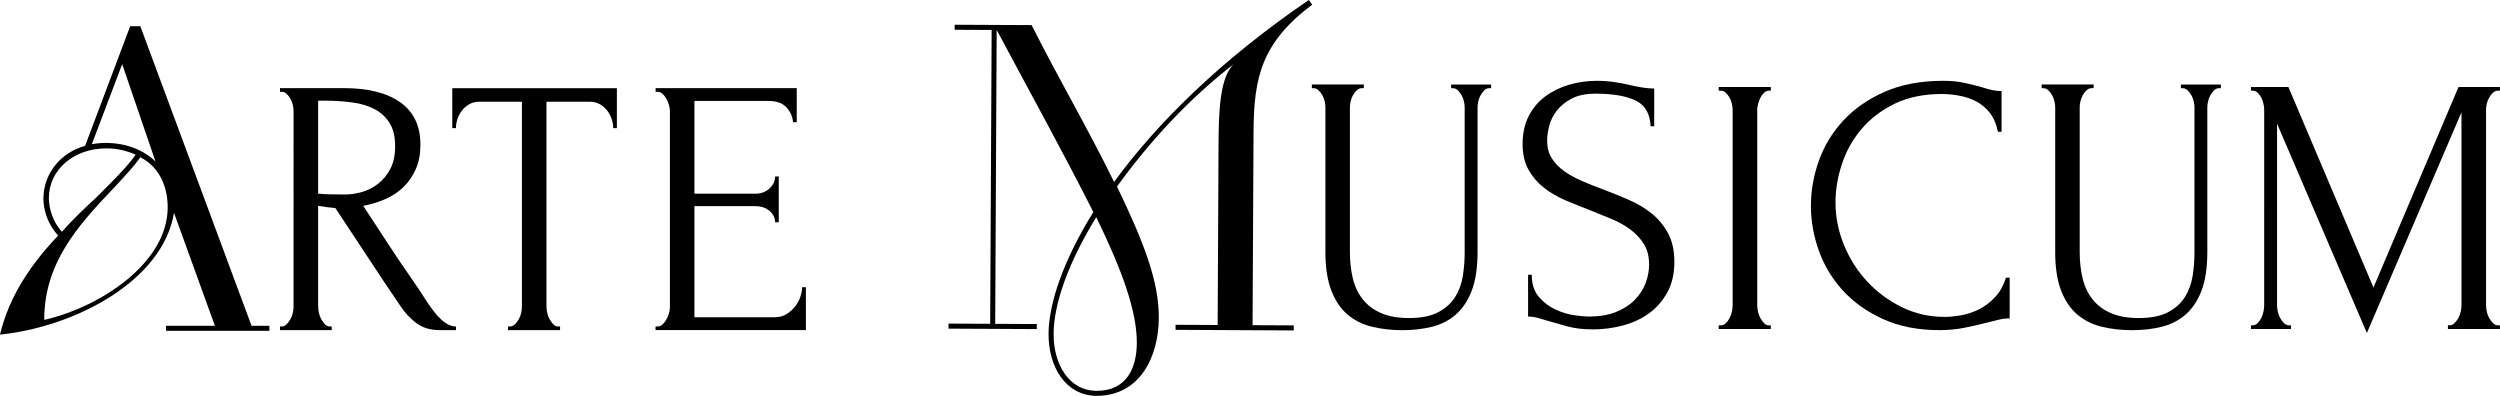 <?xml version="1.0" encoding="UTF-8"?> <svg xmlns="http://www.w3.org/2000/svg" id="_Слой_1" data-name="Слой 1" viewBox="0 0 999.47 158.27"><path d="m66.37,130.24h19.54l-16.34-45.15c-4.55,27.46-39.92,45.65-69.57,48.68,3.71-15.67,12.8-28.64,23.25-39.59-4.04-4.38-5.9-9.94-5.9-14.99.17-9.94,6.91-18.19,16.68-20.89L52.05,10.47h4.04l44.47,119.77h7.14v2.02h-41.34v-2.02Zm-10.28-67.38c-2.53,3.71-6.4,7.75-10.61,12.3-14.66,15.33-27.8,30.15-27.8,52.73,22.74-5.22,49.36-22.91,49.36-44.98,0-8.42-3.37-16.17-10.95-20.05Zm-17.52,16c6.4-6.4,12.13-11.96,15.67-17.01-3.71-1.68-7.58-2.53-11.79-2.53-12.8,0-22.91,8.42-22.91,19.88,0,4.04,1.52,9.44,5.22,13.48,4.21-4.88,9.27-9.6,13.81-13.81Zm10.28-53.23l-12.13,32.01c1.85-.34,3.87-.5,5.56-.5,7.92,0,14.99,2.69,19.88,7.41l-13.31-38.91Z"></path><path d="m131.88,130.52h.73v1.47h-20.67v-1.47h.73c.68,0,1.32-.29,1.91-.88.59-.59,1.1-1.27,1.54-2.05.44-.78.76-1.63.95-2.57.2-.93.29-1.78.29-2.56V44.33c0-.68-.1-1.47-.29-2.35-.2-.88-.51-1.71-.95-2.49-.44-.78-.95-1.44-1.54-1.98-.59-.54-1.22-.81-1.91-.81h-.73v-1.47h25.5c9.77,0,17.32,1.91,22.65,5.72,5.33,3.81,7.99,9.43,7.99,16.86,0,3.72-.61,6.96-1.83,9.75-1.22,2.79-2.86,5.18-4.91,7.18-2.05,2-4.47,3.62-7.26,4.84-2.78,1.22-5.74,2.13-8.87,2.71l10.55,16.12c2.54,3.91,5.13,7.75,7.77,11.51,2.64,3.76,5.23,7.65,7.77,11.65.68.98,1.44,2,2.27,3.08.83,1.08,1.71,2.05,2.64,2.93.93.88,1.91,1.59,2.93,2.13,1.03.54,2.07.81,3.15.81v1.47h-6.3c-3.91,0-7.11-.95-9.6-2.86-2.49-1.91-4.57-4.13-6.23-6.67-4.4-6.45-8.77-13-13.12-19.64-4.35-6.64-8.67-13.19-12.97-19.64-1.08-.1-2.22-.22-3.44-.37-1.22-.15-2.37-.32-3.44-.51v40.16c0,.78.1,1.64.29,2.56.2.93.51,1.79.95,2.57.44.78.93,1.47,1.47,2.05.54.59,1.2.88,1.98.88Zm-4.69-90.29v37.23h.73c.78.1,2.03.17,3.74.22,1.71.05,3.83.07,6.38.07,2.05,0,4.23-.32,6.52-.95,2.29-.63,4.45-1.71,6.45-3.22,2-1.51,3.67-3.49,4.98-5.94,1.32-2.44,1.98-5.52,1.98-9.23s-.71-6.74-2.13-9.09c-1.42-2.34-3.37-4.2-5.86-5.57-2.49-1.37-5.5-2.29-9.01-2.78-3.52-.49-7.38-.73-11.58-.73h-2.2Z"></path><path d="m223.18,130.52h.73v1.47h-20.81v-1.47h.73c.78,0,1.47-.29,2.05-.88.59-.59,1.1-1.27,1.54-2.05.44-.78.76-1.63.95-2.57.19-.93.29-1.78.29-2.56V40.67h-17c-1.56,0-2.93.34-4.1,1.03-1.17.68-2.15,1.54-2.93,2.57-.78,1.03-1.37,2.15-1.76,3.37-.39,1.22-.59,2.42-.59,3.59h-1.47v-15.98h65.81v15.98h-1.47c0-1.17-.2-2.37-.59-3.59-.39-1.22-.98-2.34-1.76-3.37-.78-1.03-1.76-1.88-2.93-2.57-1.17-.68-2.54-1.03-4.1-1.03h-17.3v81.79c0,.78.1,1.64.29,2.56.19.93.51,1.79.95,2.57.44.78.93,1.47,1.47,2.05.54.59,1.2.88,1.98.88Z"></path><path d="m262.1,130.52h.73c.78,0,1.47-.27,2.05-.81.59-.54,1.1-1.2,1.54-1.98.44-.78.78-1.61,1.03-2.49.24-.88.37-1.71.37-2.49V44.33c0-.68-.12-1.47-.37-2.35-.25-.88-.59-1.71-1.03-2.49-.44-.78-.95-1.44-1.54-1.98-.59-.54-1.27-.81-2.05-.81h-.73v-1.47h56.43v13.63h-1.47c-.2-2.25-1.08-4.23-2.64-5.94-1.56-1.71-4.01-2.57-7.33-2.57h-29.46v37.09h24.33c2.25,0,4.13-.68,5.64-2.05,1.51-1.37,2.27-2.98,2.27-4.84h1.47v18.32h-1.47c0-1.76-.73-3.27-2.2-4.54-1.47-1.27-3.37-1.91-5.72-1.91h-24.33v44.41h32.1c1.86,0,3.47-.44,4.84-1.32,1.37-.88,2.51-1.93,3.44-3.15.93-1.22,1.61-2.54,2.05-3.96.44-1.42.66-2.61.66-3.59h1.47v17.15h-60.1v-1.47Z"></path><path d="m395.86,129.48l.59-117.5-14.79-.07v-2.02s30.77.15,30.77.15c10.49,20.9,22.32,40.96,32.97,62.7,16.93-23.28,42.78-48.87,77.86-72.74l1.34,1.86c-20.25,15.2-23.34,29.13-23.45,50.82l-.39,77.33,16.47.08v2.02s-47.25-.24-47.25-.24v-2.02s16.82.08,16.82.08l.37-74.47c.09-17.82,2.04-25.82,6.04-29.82-18,14-33.44,30.69-46.65,48.95,10.98,22.75,16.79,38.07,16.72,52.53-.08,15.13-7.22,31.06-24.87,31.14h-.17c-12.44-.23-19.11-11.86-19.04-24.81.06-12.27,6.03-29.56,17.9-48.66-12.15-24.1-25.15-47.53-38.64-72.82l-.59,117.5,16.64.08v2.02s-35.31-.18-35.31-.18v-2.02s16.65.08,16.65.08Zm58.63,7.69c.06-12.78-5.9-29.11-16.22-50.35-11.36,18.44-16.99,34.88-17.05,46.65-.06,11.93,5.94,22.72,17.2,22.78,12.11.06,16.02-9.33,16.07-19.08Z"></path><path d="m524.43,33.77h20.81v1.47h-.73c-.78,0-1.47.27-2.05.81-.59.54-1.1,1.2-1.54,1.98-.44.78-.76,1.61-.95,2.49-.2.88-.29,1.66-.29,2.34v57.9c0,3.81.39,7.33,1.17,10.55.78,3.22,2.1,6.01,3.96,8.36,1.86,2.34,4.3,4.18,7.33,5.5,3.03,1.32,6.74,1.98,11.14,1.98,4.88,0,8.79-.78,11.73-2.34,2.93-1.56,5.18-3.59,6.74-6.08,1.56-2.49,2.59-5.3,3.08-8.43.49-3.13.73-6.2.73-9.23v-58.19c0-.68-.1-1.47-.29-2.34-.2-.88-.51-1.71-.95-2.49-.44-.78-.95-1.44-1.54-1.98-.59-.54-1.22-.81-1.91-.81h-.73v-1.47h15.98v1.47h-.73c-.78,0-1.44.27-1.98.81s-1.03,1.2-1.46,1.98c-.44.78-.76,1.61-.95,2.49-.2.88-.29,1.66-.29,2.34v57.75c0,6.35-.78,11.56-2.34,15.61-1.56,4.05-3.72,7.25-6.45,9.6-2.74,2.35-5.94,3.96-9.6,4.84-3.66.88-7.55,1.32-11.65,1.32-4.4,0-8.48-.47-12.24-1.39-3.76-.93-7.01-2.57-9.75-4.91-2.74-2.34-4.89-5.54-6.45-9.6-1.56-4.05-2.35-9.16-2.35-15.32v-57.9c0-.68-.1-1.47-.29-2.34-.2-.88-.51-1.71-.95-2.49-.44-.78-.95-1.44-1.54-1.98-.59-.54-1.22-.81-1.91-.81h-.73v-1.47Z"></path><path d="m669.4,104.57c0,4.89-.98,9.06-2.94,12.53-1.96,3.47-4.48,6.28-7.57,8.43-3.09,2.15-6.57,3.71-10.44,4.69-3.87.98-7.72,1.47-11.54,1.47s-7.3-.39-10.15-1.17-5.44-1.51-7.79-2.2c-1.56-.49-2.98-.9-4.25-1.25-1.27-.34-2.54-.51-3.81-.51v-16.71h1.47c0,3.72.95,6.67,2.86,8.87s4.13,3.88,6.68,5.06c2.55,1.17,5.1,1.93,7.65,2.27,2.55.34,4.41.51,5.59.51,4.22,0,7.84-.61,10.89-1.83,3.04-1.22,5.54-2.83,7.5-4.84,1.96-2,3.41-4.23,4.34-6.67.93-2.44,1.4-4.93,1.4-7.48,0-3.22-.68-5.94-2.05-8.13-1.37-2.2-3.15-4.13-5.35-5.79-2.2-1.66-4.72-3.08-7.55-4.25-2.84-1.17-5.72-2.34-8.65-3.52-3.32-1.27-6.6-2.59-9.82-3.96-3.22-1.37-6.11-3.05-8.65-5.06-2.54-2-4.59-4.4-6.15-7.18-1.56-2.79-2.35-6.23-2.35-10.33s.83-8.04,2.49-11.21c1.66-3.17,3.88-5.79,6.67-7.84,2.79-2.05,5.96-3.59,9.53-4.62,3.57-1.03,7.2-1.54,10.92-1.54,2.54,0,4.93.17,7.18.51,2.25.34,4.4.76,6.45,1.25,1.66.39,3.27.71,4.84.95,1.56.25,3.08.37,4.54.37v15.1h-1.46c-.2-5.08-2.21-8.52-6.03-10.33-3.83-1.81-9.12-2.71-15.89-2.71-3.92,0-7.14.66-9.64,1.98-2.5,1.32-4.49,2.93-5.96,4.84s-2.48,3.96-3.02,6.16-.81,4.13-.81,5.79c0,2.74.61,5.08,1.84,7.03,1.23,1.96,2.87,3.66,4.92,5.13,2.06,1.47,4.43,2.79,7.13,3.96,2.7,1.17,5.51,2.3,8.45,3.37,3.33,1.27,6.71,2.64,10.14,4.11s6.49,3.28,9.19,5.42c2.7,2.15,4.9,4.79,6.62,7.91,1.71,3.13,2.57,6.94,2.57,11.43Z"></path><path d="m687.14,34.77h20.81v1.47h-.73c-.68,0-1.32.27-1.91.81-.59.54-1.08,1.17-1.47,1.91-.39.73-.71,1.56-.95,2.49-.25.93-.37,1.74-.37,2.42v78.13c0,.78.1,1.64.29,2.57.19.93.51,1.78.95,2.57.44.78.93,1.46,1.47,2.05.54.59,1.2.88,1.98.88h.73v1.47h-20.81v-1.47h.73c.78,0,1.47-.27,2.05-.81.59-.54,1.1-1.22,1.54-2.05.44-.83.75-1.71.95-2.64.2-.93.29-1.78.29-2.57V43.86c0-.68-.1-1.47-.29-2.34-.2-.88-.51-1.71-.95-2.49-.44-.78-.95-1.44-1.54-1.98-.59-.54-1.27-.81-2.05-.81h-.73v-1.47Z"></path><path d="m776.33,37.58c-7.23,0-13.51,1.3-18.84,3.88-5.33,2.59-9.75,5.96-13.27,10.11-3.52,4.16-6.13,8.82-7.84,14-1.71,5.18-2.57,10.31-2.57,15.39,0,5.77,1.12,11.41,3.37,16.93,2.25,5.52,5.35,10.41,9.31,14.66,3.96,4.25,8.57,7.67,13.85,10.26,5.28,2.59,10.99,3.88,17.15,3.88,1.76,0,3.83-.2,6.23-.59,2.39-.39,4.76-1.15,7.11-2.27,2.35-1.12,4.52-2.71,6.52-4.76,2-2.05,3.54-4.74,4.62-8.06h1.47v16.27c-1.47,0-3,.2-4.62.59s-3.4.83-5.35,1.32c-2.54.68-5.35,1.32-8.43,1.91-3.08.59-6.33.88-9.75.88-8.5,0-15.98-1.47-22.43-4.4-6.45-2.93-11.82-6.74-16.1-11.43-4.28-4.69-7.48-9.99-9.6-15.9-2.12-5.91-3.18-11.9-3.18-17.96s1.06-12.07,3.18-18.03c2.12-5.96,5.37-11.31,9.75-16.05,4.38-4.74,9.89-8.58,16.54-11.51,6.65-2.93,14.46-4.4,23.45-4.4,3.22,0,6.13.29,8.72.88,2.59.59,4.91,1.17,6.96,1.76,1.47.49,2.81.86,4.03,1.1,1.22.24,2.42.37,3.59.37v16.27h-1.47c-.59-3.03-1.66-5.54-3.22-7.55-1.56-2-3.4-3.54-5.5-4.62-2.1-1.07-4.35-1.83-6.74-2.27-2.4-.44-4.72-.66-6.96-.66Z"></path><path d="m816.19,33.77h20.81v1.47h-.73c-.78,0-1.47.27-2.05.81-.59.54-1.1,1.2-1.54,1.98-.44.78-.76,1.61-.95,2.49-.2.88-.29,1.66-.29,2.34v57.9c0,3.81.39,7.33,1.17,10.55.78,3.22,2.1,6.01,3.96,8.36,1.86,2.34,4.3,4.18,7.33,5.5,3.03,1.32,6.74,1.98,11.14,1.98,4.88,0,8.8-.78,11.73-2.34,2.93-1.56,5.18-3.59,6.74-6.08,1.56-2.49,2.59-5.3,3.08-8.43.49-3.13.73-6.2.73-9.23v-58.19c0-.68-.1-1.47-.29-2.34-.2-.88-.51-1.71-.95-2.49-.44-.78-.95-1.44-1.54-1.98-.59-.54-1.22-.81-1.91-.81h-.73v-1.47h15.98v1.47h-.73c-.78,0-1.44.27-1.98.81s-1.03,1.2-1.47,1.98c-.44.78-.76,1.61-.95,2.49-.2.88-.29,1.66-.29,2.34v57.75c0,6.35-.78,11.56-2.34,15.61-1.56,4.05-3.72,7.25-6.45,9.6-2.74,2.35-5.94,3.96-9.6,4.84-3.66.88-7.55,1.32-11.65,1.32-4.4,0-8.48-.47-12.24-1.39-3.76-.93-7.01-2.57-9.75-4.91-2.74-2.34-4.89-5.54-6.45-9.6-1.56-4.05-2.34-9.16-2.34-15.32v-57.9c0-.68-.1-1.47-.29-2.34-.2-.88-.51-1.71-.95-2.49-.44-.78-.95-1.44-1.54-1.98-.59-.54-1.22-.81-1.91-.81h-.73v-1.47Z"></path><path d="m978.65,130.05h.73c.68,0,1.32-.29,1.91-.88.59-.59,1.1-1.27,1.54-2.05.44-.78.75-1.64.95-2.57.19-.93.29-1.78.29-2.57V44.89l-37.82,88.24-35.91-83.7v72.56c0,.78.1,1.64.29,2.57.2.93.51,1.78.95,2.57.44.78.95,1.46,1.54,2.05.59.59,1.27.88,2.05.88h.73v1.47h-15.98v-1.47h.73c.68,0,1.32-.29,1.91-.88.59-.59,1.07-1.27,1.47-2.05.39-.78.68-1.64.88-2.57.19-.93.29-1.78.29-2.57V43.86c0-.68-.1-1.47-.29-2.34-.2-.88-.49-1.71-.88-2.49-.39-.78-.88-1.44-1.47-1.98-.59-.54-1.22-.81-1.91-.81h-.73v-1.47h14.95l34.01,80.18,34.01-80.18h16.56v1.47h-.73c-.78,0-1.47.27-2.05.81-.59.54-1.1,1.2-1.54,1.98-.44.78-.76,1.61-.95,2.49-.2.88-.29,1.66-.29,2.34v78.13c0,.78.1,1.64.29,2.57.2.93.51,1.78.95,2.57.44.78.95,1.46,1.54,2.05s1.27.88,2.05.88h.73v1.47h-20.81v-1.47Z"></path></svg> 